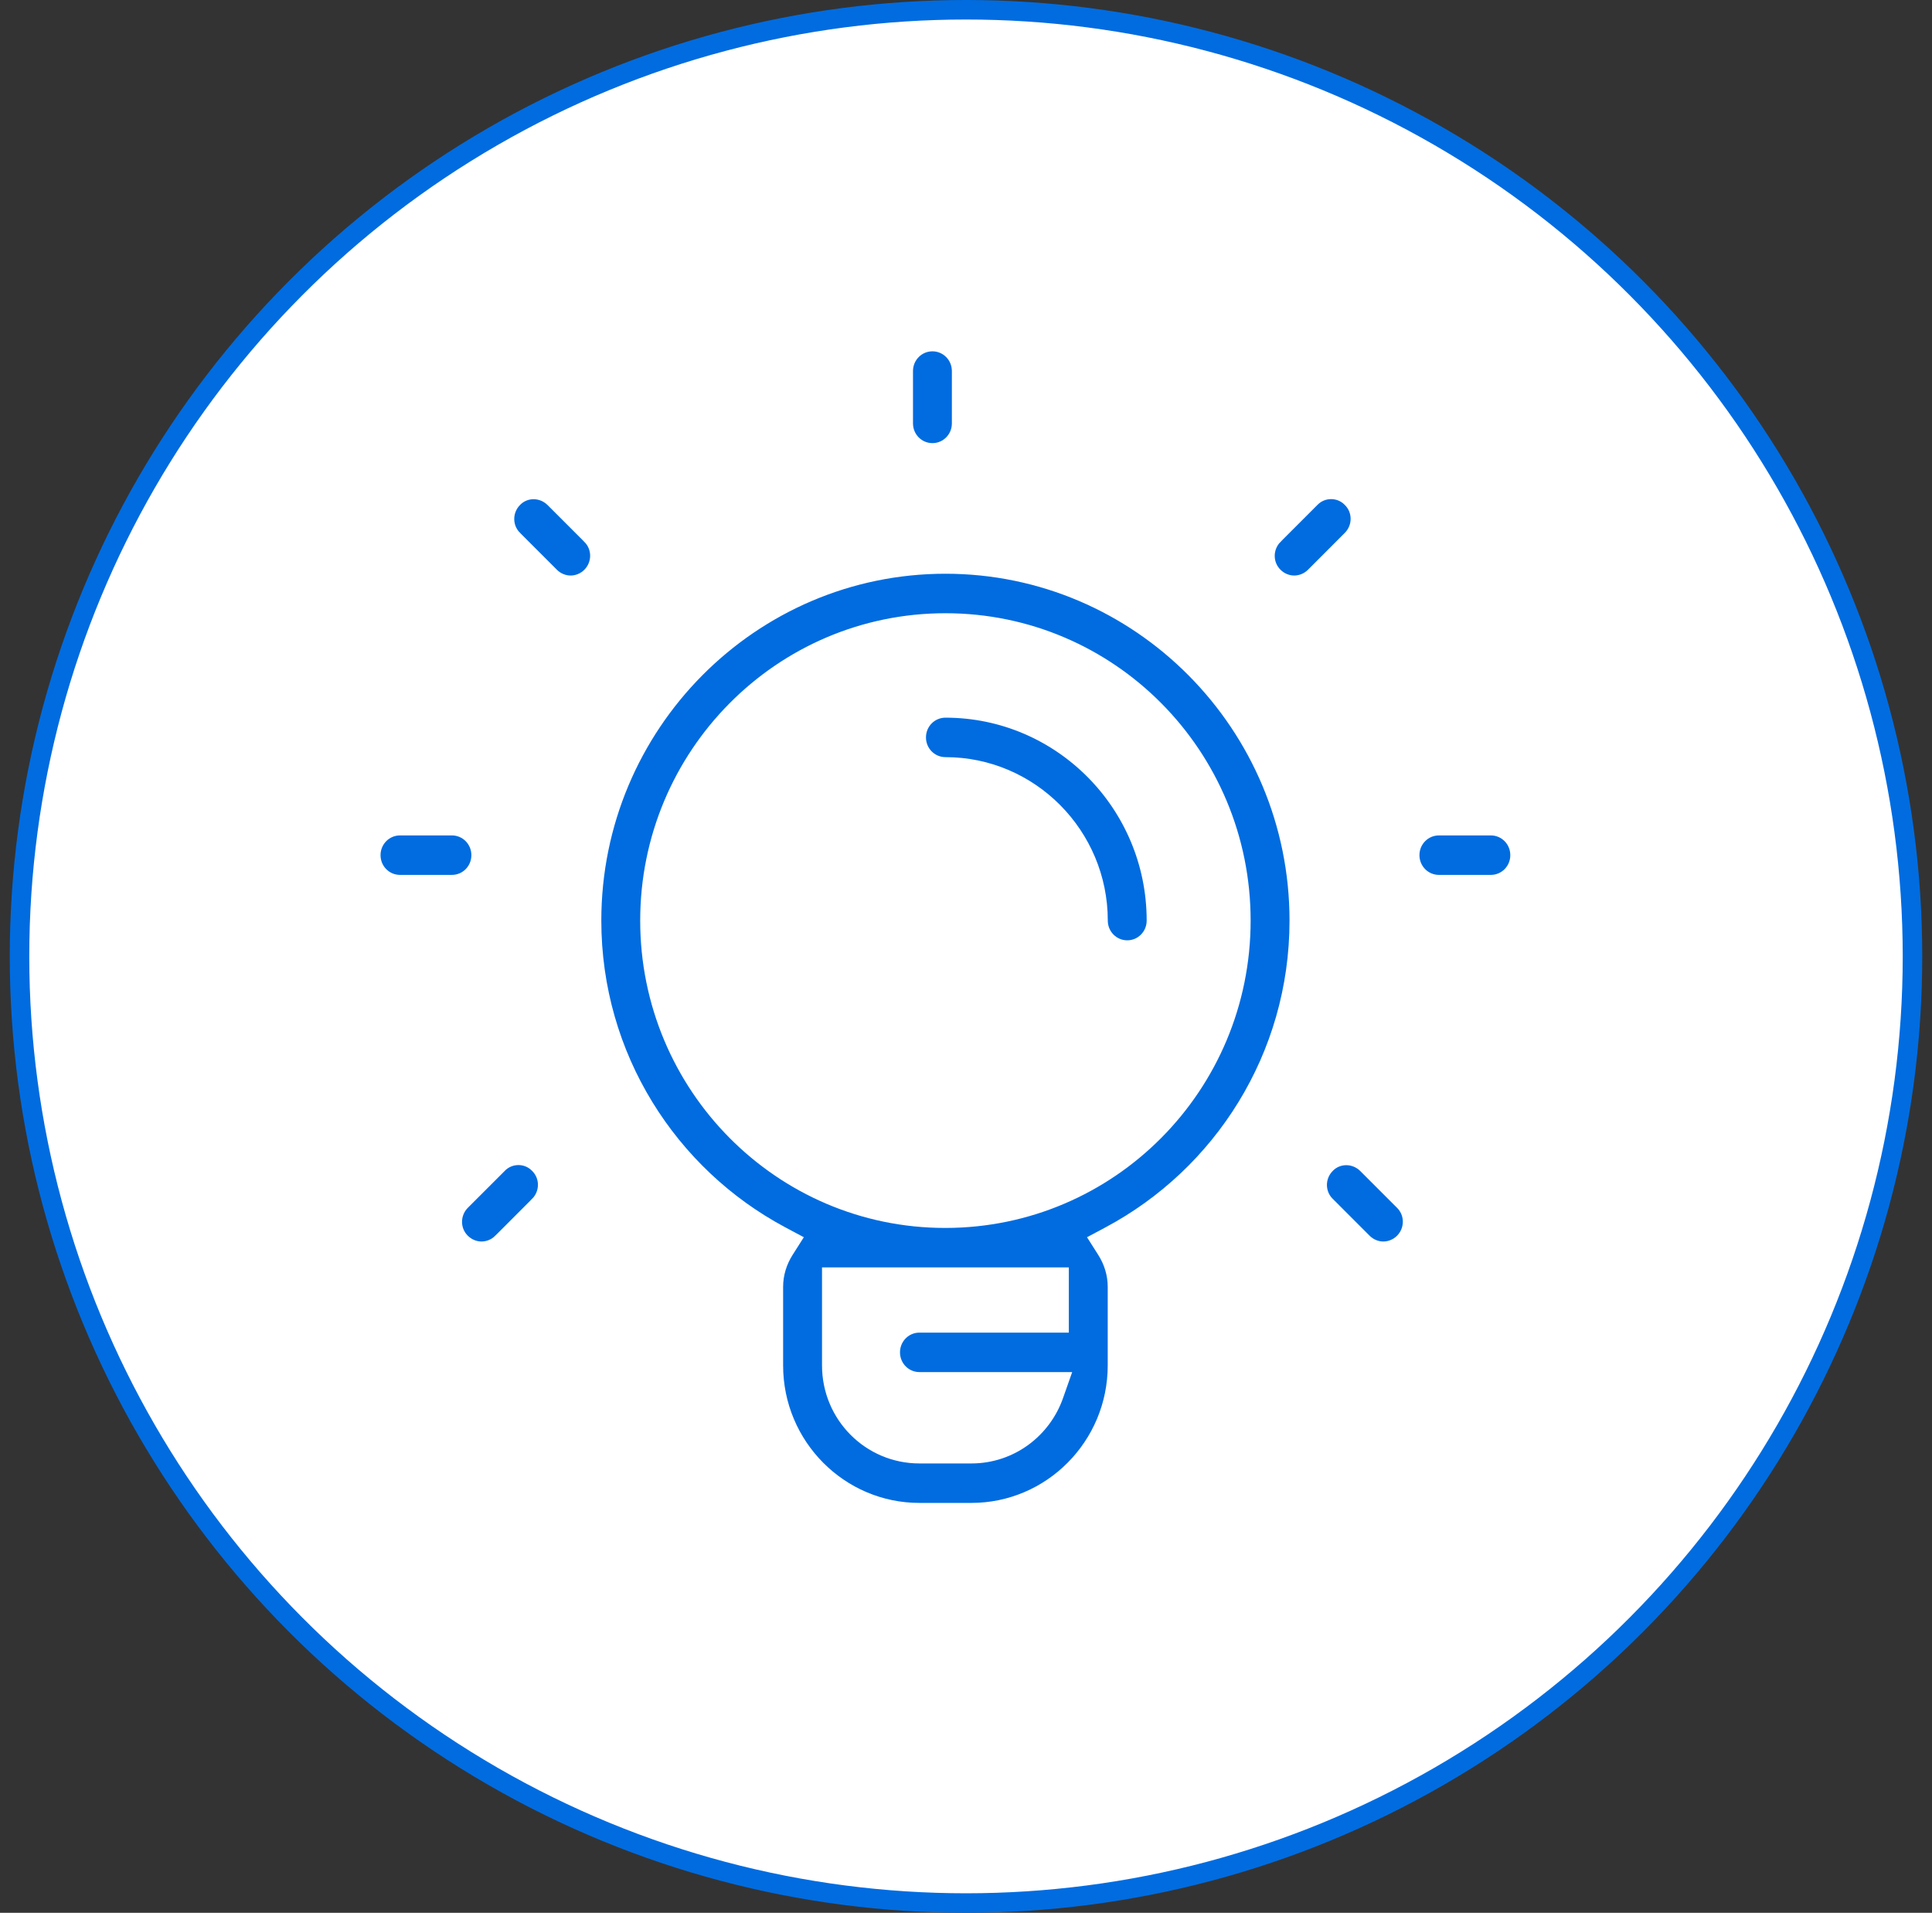 <svg width="99" height="98" viewBox="0 0 99 98" fill="none" xmlns="http://www.w3.org/2000/svg">
<rect x="0" y="0" width="99" height="98" fill="#333333" stroke="none"/>
<circle cx="49.5" cy="49" r="48.5" fill="white" stroke="#006CE0"/>
<path d="M49.276 21.692C49.276 22.532 48.605 23.203 47.78 23.203C46.955 23.203 46.284 22.532 46.284 21.692V19.011C46.284 18.171 46.955 17.5 47.78 17.5C48.605 17.5 49.276 18.171 49.276 19.011V21.692Z" fill="#006CE0" stroke="white"/>
<path d="M73.733 42.302H76.394C77.22 42.302 77.891 42.973 77.891 43.813C77.891 44.653 77.22 45.324 76.394 45.324H73.733C72.908 45.324 72.236 44.653 72.236 43.813C72.236 42.973 72.908 42.302 73.733 42.302Z" fill="#006CE0" stroke="white"/>
<path d="M23.158 42.302C23.983 42.302 24.654 42.973 24.654 43.813C24.654 44.653 23.983 45.324 23.158 45.324H20.496C19.671 45.324 19 44.653 19 43.813C19 42.973 19.671 42.302 20.496 42.302H23.158Z" fill="#006CE0" stroke="white"/>
<path d="M67.377 29.544L67.376 29.545C67.086 29.836 66.696 29.987 66.32 29.987C65.943 29.987 65.553 29.836 65.264 29.545L65.264 29.545L65.261 29.542C64.675 28.962 64.67 28.005 65.263 27.408C65.263 27.407 65.263 27.407 65.264 27.407L67.152 25.518L67.152 25.518L67.156 25.514C67.732 24.924 68.687 24.924 69.262 25.514L69.262 25.514L69.268 25.52C69.854 26.1 69.859 27.056 69.266 27.654C69.266 27.654 69.266 27.654 69.265 27.654L67.377 29.544Z" fill="#006CE0" stroke="white"/>
<path d="M30.298 27.408L30.298 27.408L30.299 27.41C30.885 27.99 30.89 28.947 30.296 29.545C30.007 29.836 29.617 29.987 29.24 29.987C28.864 29.987 28.474 29.836 28.184 29.545L28.183 29.543L26.293 27.653L26.293 27.653L26.292 27.651C25.706 27.071 25.701 26.114 26.295 25.517L26.295 25.517L26.298 25.514C26.868 24.93 27.813 24.93 28.409 25.519C28.409 25.519 28.409 25.519 28.41 25.52L30.298 27.408Z" fill="#006CE0" stroke="white"/>
<path d="M67.939 59.637L67.939 59.637L67.942 59.634C68.512 59.05 69.457 59.05 70.053 59.639C70.053 59.639 70.053 59.639 70.054 59.64L71.942 61.528L71.942 61.528L71.944 61.53C72.529 62.11 72.534 63.067 71.941 63.665C71.651 63.956 71.261 64.107 70.885 64.107C70.508 64.107 70.118 63.956 69.829 63.665L69.827 63.663L67.938 61.773L67.938 61.773L67.936 61.771C67.35 61.191 67.345 60.234 67.939 59.637Z" fill="#006CE0" stroke="white"/>
<path d="M25.508 59.638L25.508 59.638L25.512 59.633C26.088 59.043 27.043 59.043 27.618 59.633L27.618 59.633L27.624 59.639C28.21 60.219 28.215 61.176 27.622 61.773C27.622 61.774 27.621 61.774 27.621 61.774L25.733 63.663L25.731 63.664C25.442 63.956 25.052 64.107 24.675 64.107C24.299 64.107 23.909 63.956 23.619 63.664L23.619 63.664L23.616 63.661C23.031 63.081 23.026 62.125 23.619 61.527C23.619 61.527 23.619 61.527 23.619 61.527L25.508 59.638Z" fill="#006CE0" stroke="white"/>
<path d="M40.19 64.03L40.479 63.575L40.003 63.321C34.25 60.254 30.313 54.172 30.313 47.165C30.313 37.087 38.45 28.895 48.445 28.895C58.441 28.895 66.578 37.087 66.578 47.165C66.578 54.172 62.641 60.254 56.888 63.321L56.412 63.575L56.701 64.03C57.053 64.586 57.262 65.232 57.262 65.934V69.956C57.262 74.121 53.902 77.5 49.776 77.5H47.114C42.989 77.5 39.629 74.121 39.629 69.956V65.934C39.629 65.232 39.838 64.586 40.19 64.03ZM53.769 67.775H54.269V67.275V65.934V65.434H53.769H43.122H42.622V65.934V69.956C42.622 72.454 44.626 74.478 47.114 74.478H49.776C51.743 74.478 53.389 73.207 54.001 71.462L54.235 70.797H53.529H47.114C46.289 70.797 45.618 70.126 45.618 69.286C45.618 68.446 46.289 67.775 47.114 67.775H53.769ZM48.459 62.412H48.46C56.817 62.398 63.585 55.589 63.585 47.165C63.585 38.741 56.817 31.918 48.445 31.918C40.074 31.918 33.305 38.755 33.305 47.165C33.305 55.575 40.073 62.412 48.432 62.412H48.459Z" fill="#006CE0" stroke="white"/>
<path d="M46.949 37.78C46.949 36.94 47.62 36.269 48.446 36.269C54.408 36.269 59.258 41.15 59.258 47.165C59.258 48.005 58.587 48.676 57.762 48.676C56.937 48.676 56.266 48.005 56.266 47.165C56.266 42.83 52.758 39.291 48.446 39.291C47.62 39.291 46.949 38.62 46.949 37.78Z" fill="#006CE0" stroke="white"/>
</svg>
